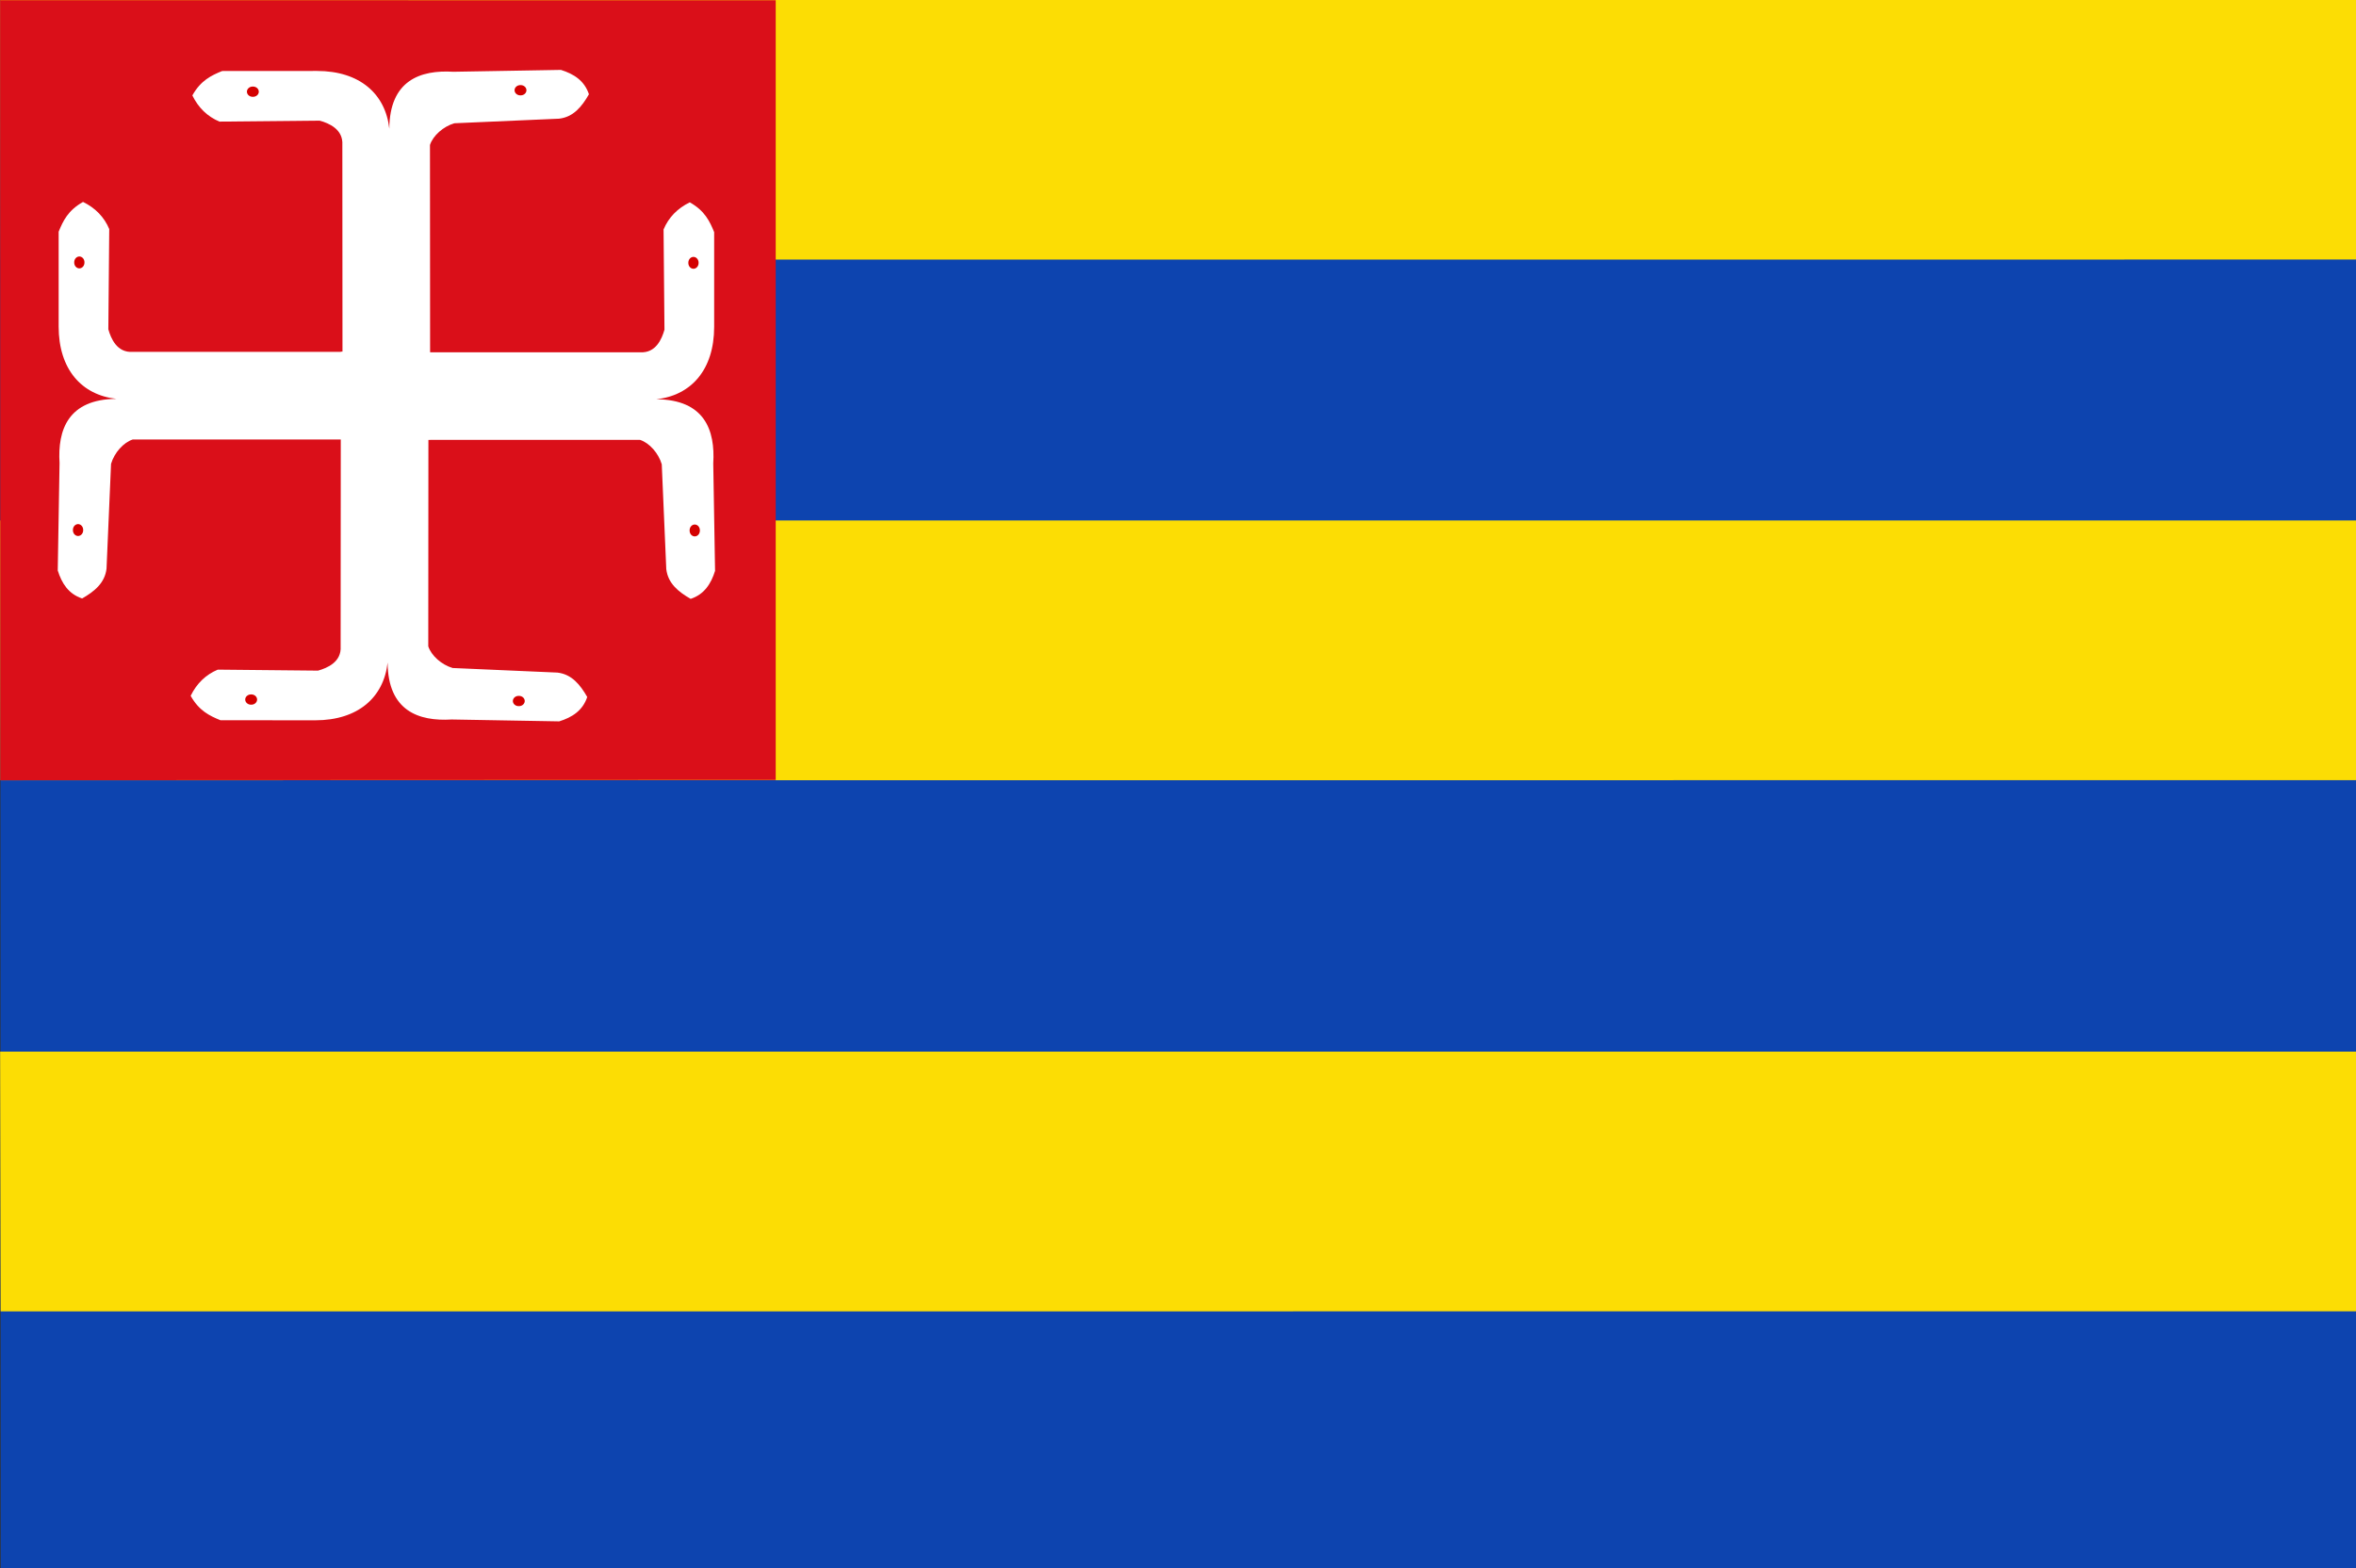 <?xml version="1.0" encoding="UTF-8" standalone="no"?>
<!-- Created with Inkscape (http://www.inkscape.org/) -->

<svg
   xmlns:dc="http://purl.org/dc/elements/1.1/"
   xmlns:cc="http://creativecommons.org/ns#"
   xmlns:rdf="http://www.w3.org/1999/02/22-rdf-syntax-ns#"
   xmlns:svg="http://www.w3.org/2000/svg"
   xmlns="http://www.w3.org/2000/svg"
   xmlns:sodipodi="http://sodipodi.sourceforge.net/DTD/sodipodi-0.dtd"
   xmlns:inkscape="http://www.inkscape.org/namespaces/inkscape"
   id="svg2816"
   version="1.1"
   inkscape:version="0.48.4 r9939"
   width="326"
   height="217"
   sodipodi:docname="Schinnen_vlag.svg">
  <rect width="100%" height="100%" fill="#333333" stroke="none"/>
  <defs
     id="defs2820">
    <inkscape:perspective
       sodipodi:type="inkscape:persp3d"
       inkscape:vp_x="0 : 0.5 : 1"
       inkscape:vp_y="0 : 1000 : 0"
       inkscape:vp_z="1 : 0.5 : 1"
       inkscape:persp3d-origin="0.5 : 0.33333333 : 1"
       id="perspective2824" />
    <inkscape:perspective
       id="perspective3630"
       inkscape:persp3d-origin="0.5 : 0.33333333 : 1"
       inkscape:vp_z="1 : 0.5 : 1"
       inkscape:vp_y="0 : 1000 : 0"
       inkscape:vp_x="0 : 0.5 : 1"
       sodipodi:type="inkscape:persp3d" />
    <inkscape:perspective
       id="perspective3660"
       inkscape:persp3d-origin="0.5 : 0.33333333 : 1"
       inkscape:vp_z="1 : 0.5 : 1"
       inkscape:vp_y="0 : 1000 : 0"
       inkscape:vp_x="0 : 0.5 : 1"
       sodipodi:type="inkscape:persp3d" />
    <inkscape:perspective
       id="perspective3690"
       inkscape:persp3d-origin="0.5 : 0.33333333 : 1"
       inkscape:vp_z="1 : 0.5 : 1"
       inkscape:vp_y="0 : 1000 : 0"
       inkscape:vp_x="0 : 0.5 : 1"
       sodipodi:type="inkscape:persp3d" />
    <inkscape:perspective
       id="perspective5830"
       inkscape:persp3d-origin="0.5 : 0.33333333 : 1"
       inkscape:vp_z="1 : 0.5 : 1"
       inkscape:vp_y="0 : 1000 : 0"
       inkscape:vp_x="0 : 0.5 : 1"
       sodipodi:type="inkscape:persp3d" />
    <inkscape:perspective
       id="perspective5844"
       inkscape:persp3d-origin="0.5 : 0.33333333 : 1"
       inkscape:vp_z="1 : 0.5 : 1"
       inkscape:vp_y="0 : 1000 : 0"
       inkscape:vp_x="0 : 0.5 : 1"
       sodipodi:type="inkscape:persp3d" />
    <inkscape:perspective
       id="perspective5858"
       inkscape:persp3d-origin="0.5 : 0.33333333 : 1"
       inkscape:vp_z="1 : 0.5 : 1"
       inkscape:vp_y="0 : 1000 : 0"
       inkscape:vp_x="0 : 0.5 : 1"
       sodipodi:type="inkscape:persp3d" />
    <inkscape:perspective
       id="perspective5880"
       inkscape:persp3d-origin="0.5 : 0.33333333 : 1"
       inkscape:vp_z="1 : 0.5 : 1"
       inkscape:vp_y="0 : 1000 : 0"
       inkscape:vp_x="0 : 0.5 : 1"
       sodipodi:type="inkscape:persp3d" />
    <inkscape:perspective
       id="perspective5880-4"
       inkscape:persp3d-origin="0.5 : 0.33333333 : 1"
       inkscape:vp_z="1 : 0.5 : 1"
       inkscape:vp_y="0 : 1000 : 0"
       inkscape:vp_x="0 : 0.5 : 1"
       sodipodi:type="inkscape:persp3d" />
    <inkscape:perspective
       id="perspective5880-9"
       inkscape:persp3d-origin="0.5 : 0.33333333 : 1"
       inkscape:vp_z="1 : 0.5 : 1"
       inkscape:vp_y="0 : 1000 : 0"
       inkscape:vp_x="0 : 0.5 : 1"
       sodipodi:type="inkscape:persp3d" />
    <inkscape:perspective
       id="perspective5920"
       inkscape:persp3d-origin="0.5 : 0.33333333 : 1"
       inkscape:vp_z="1 : 0.5 : 1"
       inkscape:vp_y="0 : 1000 : 0"
       inkscape:vp_x="0 : 0.5 : 1"
       sodipodi:type="inkscape:persp3d" />
    <inkscape:perspective
       id="perspective5920-8"
       inkscape:persp3d-origin="0.5 : 0.33333333 : 1"
       inkscape:vp_z="1 : 0.5 : 1"
       inkscape:vp_y="0 : 1000 : 0"
       inkscape:vp_x="0 : 0.5 : 1"
       sodipodi:type="inkscape:persp3d" />
    <inkscape:perspective
       id="perspective6463"
       inkscape:persp3d-origin="0.5 : 0.33333333 : 1"
       inkscape:vp_z="1 : 0.5 : 1"
       inkscape:vp_y="0 : 1000 : 0"
       inkscape:vp_x="0 : 0.5 : 1"
       sodipodi:type="inkscape:persp3d" />
    <inkscape:perspective
       id="perspective6485"
       inkscape:persp3d-origin="0.5 : 0.33333333 : 1"
       inkscape:vp_z="1 : 0.5 : 1"
       inkscape:vp_y="0 : 1000 : 0"
       inkscape:vp_x="0 : 0.5 : 1"
       sodipodi:type="inkscape:persp3d" />
    <inkscape:perspective
       id="perspective6485-5"
       inkscape:persp3d-origin="0.5 : 0.33333333 : 1"
       inkscape:vp_z="1 : 0.5 : 1"
       inkscape:vp_y="0 : 1000 : 0"
       inkscape:vp_x="0 : 0.5 : 1"
       sodipodi:type="inkscape:persp3d" />
    <inkscape:perspective
       id="perspective6532"
       inkscape:persp3d-origin="0.5 : 0.33333333 : 1"
       inkscape:vp_z="1 : 0.5 : 1"
       inkscape:vp_y="0 : 1000 : 0"
       inkscape:vp_x="0 : 0.5 : 1"
       sodipodi:type="inkscape:persp3d" />
    <inkscape:perspective
       id="perspective6532-6"
       inkscape:persp3d-origin="0.5 : 0.33333333 : 1"
       inkscape:vp_z="1 : 0.5 : 1"
       inkscape:vp_y="0 : 1000 : 0"
       inkscape:vp_x="0 : 0.5 : 1"
       sodipodi:type="inkscape:persp3d" />
    <inkscape:perspective
       id="perspective6592"
       inkscape:persp3d-origin="0.5 : 0.33333333 : 1"
       inkscape:vp_z="1 : 0.5 : 1"
       inkscape:vp_y="0 : 1000 : 0"
       inkscape:vp_x="0 : 0.5 : 1"
       sodipodi:type="inkscape:persp3d" />
    <inkscape:perspective
       id="perspective6614"
       inkscape:persp3d-origin="0.5 : 0.33333333 : 1"
       inkscape:vp_z="1 : 0.5 : 1"
       inkscape:vp_y="0 : 1000 : 0"
       inkscape:vp_x="0 : 0.5 : 1"
       sodipodi:type="inkscape:persp3d" />
    <inkscape:perspective
       id="perspective6628"
       inkscape:persp3d-origin="0.5 : 0.33333333 : 1"
       inkscape:vp_z="1 : 0.5 : 1"
       inkscape:vp_y="0 : 1000 : 0"
       inkscape:vp_x="0 : 0.5 : 1"
       sodipodi:type="inkscape:persp3d" />
    <inkscape:perspective
       id="perspective6658"
       inkscape:persp3d-origin="0.5 : 0.33333333 : 1"
       inkscape:vp_z="1 : 0.5 : 1"
       inkscape:vp_y="0 : 1000 : 0"
       inkscape:vp_x="0 : 0.5 : 1"
       sodipodi:type="inkscape:persp3d" />
    <inkscape:perspective
       id="perspective6672"
       inkscape:persp3d-origin="0.5 : 0.33333333 : 1"
       inkscape:vp_z="1 : 0.5 : 1"
       inkscape:vp_y="0 : 1000 : 0"
       inkscape:vp_x="0 : 0.5 : 1"
       sodipodi:type="inkscape:persp3d" />
    <inkscape:perspective
       id="perspective6694"
       inkscape:persp3d-origin="0.5 : 0.33333333 : 1"
       inkscape:vp_z="1 : 0.5 : 1"
       inkscape:vp_y="0 : 1000 : 0"
       inkscape:vp_x="0 : 0.5 : 1"
       sodipodi:type="inkscape:persp3d" />
    <inkscape:perspective
       id="perspective2886"
       inkscape:persp3d-origin="0.5 : 0.33333333 : 1"
       inkscape:vp_z="1 : 0.5 : 1"
       inkscape:vp_y="0 : 1000 : 0"
       inkscape:vp_x="0 : 0.5 : 1"
       sodipodi:type="inkscape:persp3d" />
    <inkscape:perspective
       id="perspective2900"
       inkscape:persp3d-origin="0.5 : 0.33333333 : 1"
       inkscape:vp_z="1 : 0.5 : 1"
       inkscape:vp_y="0 : 1000 : 0"
       inkscape:vp_x="0 : 0.5 : 1"
       sodipodi:type="inkscape:persp3d" />
    <inkscape:perspective
       id="perspective2900-7"
       inkscape:persp3d-origin="0.5 : 0.33333333 : 1"
       inkscape:vp_z="1 : 0.5 : 1"
       inkscape:vp_y="0 : 1000 : 0"
       inkscape:vp_x="0 : 0.5 : 1"
       sodipodi:type="inkscape:persp3d" />
    <inkscape:perspective
       id="perspective2931"
       inkscape:persp3d-origin="0.5 : 0.33333333 : 1"
       inkscape:vp_z="1 : 0.5 : 1"
       inkscape:vp_y="0 : 1000 : 0"
       inkscape:vp_x="0 : 0.5 : 1"
       sodipodi:type="inkscape:persp3d" />
    <inkscape:perspective
       id="perspective3739"
       inkscape:persp3d-origin="0.5 : 0.33333333 : 1"
       inkscape:vp_z="1 : 0.5 : 1"
       inkscape:vp_y="0 : 1000 : 0"
       inkscape:vp_x="0 : 0.5 : 1"
       sodipodi:type="inkscape:persp3d" />
    <inkscape:perspective
       id="perspective3739-4"
       inkscape:persp3d-origin="0.5 : 0.33333333 : 1"
       inkscape:vp_z="1 : 0.5 : 1"
       inkscape:vp_y="0 : 1000 : 0"
       inkscape:vp_x="0 : 0.5 : 1"
       sodipodi:type="inkscape:persp3d" />
    <inkscape:perspective
       id="perspective3739-8"
       inkscape:persp3d-origin="0.5 : 0.33333333 : 1"
       inkscape:vp_z="1 : 0.5 : 1"
       inkscape:vp_y="0 : 1000 : 0"
       inkscape:vp_x="0 : 0.5 : 1"
       sodipodi:type="inkscape:persp3d" />
    <inkscape:perspective
       id="perspective3739-45"
       inkscape:persp3d-origin="0.5 : 0.33333333 : 1"
       inkscape:vp_z="1 : 0.5 : 1"
       inkscape:vp_y="0 : 1000 : 0"
       inkscape:vp_x="0 : 0.5 : 1"
       sodipodi:type="inkscape:persp3d" />
    <inkscape:perspective
       id="perspective3739-1"
       inkscape:persp3d-origin="0.5 : 0.33333333 : 1"
       inkscape:vp_z="1 : 0.5 : 1"
       inkscape:vp_y="0 : 1000 : 0"
       inkscape:vp_x="0 : 0.5 : 1"
       sodipodi:type="inkscape:persp3d" />
    <inkscape:perspective
       id="perspective3739-11"
       inkscape:persp3d-origin="0.5 : 0.33333333 : 1"
       inkscape:vp_z="1 : 0.5 : 1"
       inkscape:vp_y="0 : 1000 : 0"
       inkscape:vp_x="0 : 0.5 : 1"
       sodipodi:type="inkscape:persp3d" />
    <inkscape:perspective
       id="perspective3739-7"
       inkscape:persp3d-origin="0.5 : 0.33333333 : 1"
       inkscape:vp_z="1 : 0.5 : 1"
       inkscape:vp_y="0 : 1000 : 0"
       inkscape:vp_x="0 : 0.5 : 1"
       sodipodi:type="inkscape:persp3d" />
    <inkscape:perspective
       id="perspective3739-14"
       inkscape:persp3d-origin="0.5 : 0.33333333 : 1"
       inkscape:vp_z="1 : 0.5 : 1"
       inkscape:vp_y="0 : 1000 : 0"
       inkscape:vp_x="0 : 0.5 : 1"
       sodipodi:type="inkscape:persp3d" />
    <inkscape:perspective
       id="perspective3739-2"
       inkscape:persp3d-origin="0.5 : 0.33333333 : 1"
       inkscape:vp_z="1 : 0.5 : 1"
       inkscape:vp_y="0 : 1000 : 0"
       inkscape:vp_x="0 : 0.5 : 1"
       sodipodi:type="inkscape:persp3d" />
    <inkscape:perspective
       id="perspective3739-6"
       inkscape:persp3d-origin="0.5 : 0.33333333 : 1"
       inkscape:vp_z="1 : 0.5 : 1"
       inkscape:vp_y="0 : 1000 : 0"
       inkscape:vp_x="0 : 0.5 : 1"
       sodipodi:type="inkscape:persp3d" />
    <inkscape:perspective
       id="perspective3739-76"
       inkscape:persp3d-origin="0.5 : 0.33333333 : 1"
       inkscape:vp_z="1 : 0.5 : 1"
       inkscape:vp_y="0 : 1000 : 0"
       inkscape:vp_x="0 : 0.5 : 1"
       sodipodi:type="inkscape:persp3d" />
    <inkscape:perspective
       id="perspective3739-89"
       inkscape:persp3d-origin="0.5 : 0.33333333 : 1"
       inkscape:vp_z="1 : 0.5 : 1"
       inkscape:vp_y="0 : 1000 : 0"
       inkscape:vp_x="0 : 0.5 : 1"
       sodipodi:type="inkscape:persp3d" />
    <inkscape:perspective
       id="perspective3739-9"
       inkscape:persp3d-origin="0.5 : 0.33333333 : 1"
       inkscape:vp_z="1 : 0.5 : 1"
       inkscape:vp_y="0 : 1000 : 0"
       inkscape:vp_x="0 : 0.5 : 1"
       sodipodi:type="inkscape:persp3d" />
    <inkscape:perspective
       id="perspective3739-3"
       inkscape:persp3d-origin="0.5 : 0.33333333 : 1"
       inkscape:vp_z="1 : 0.5 : 1"
       inkscape:vp_y="0 : 1000 : 0"
       inkscape:vp_x="0 : 0.5 : 1"
       sodipodi:type="inkscape:persp3d" />
    <inkscape:perspective
       id="perspective3739-33"
       inkscape:persp3d-origin="0.5 : 0.33333333 : 1"
       inkscape:vp_z="1 : 0.5 : 1"
       inkscape:vp_y="0 : 1000 : 0"
       inkscape:vp_x="0 : 0.5 : 1"
       sodipodi:type="inkscape:persp3d" />
    <inkscape:perspective
       id="perspective3895"
       inkscape:persp3d-origin="0.5 : 0.33333333 : 1"
       inkscape:vp_z="1 : 0.5 : 1"
       inkscape:vp_y="0 : 1000 : 0"
       inkscape:vp_x="0 : 0.5 : 1"
       sodipodi:type="inkscape:persp3d" />
    <inkscape:perspective
       id="perspective5845"
       inkscape:persp3d-origin="0.5 : 0.33333333 : 1"
       inkscape:vp_z="1 : 0.5 : 1"
       inkscape:vp_y="0 : 1000 : 0"
       inkscape:vp_x="0 : 0.5 : 1"
       sodipodi:type="inkscape:persp3d" />
    <inkscape:perspective
       id="perspective6305"
       inkscape:persp3d-origin="0.5 : 0.33333333 : 1"
       inkscape:vp_z="1 : 0.5 : 1"
       inkscape:vp_y="0 : 1000 : 0"
       inkscape:vp_x="0 : 0.5 : 1"
       sodipodi:type="inkscape:persp3d" />
    <inkscape:perspective
       id="perspective7975"
       inkscape:persp3d-origin="0.5 : 0.33333333 : 1"
       inkscape:vp_z="1 : 0.5 : 1"
       inkscape:vp_y="0 : 1000 : 0"
       inkscape:vp_x="0 : 0.5 : 1"
       sodipodi:type="inkscape:persp3d" />
    <inkscape:perspective
       id="perspective8825"
       inkscape:persp3d-origin="0.5 : 0.33333333 : 1"
       inkscape:vp_z="1 : 0.5 : 1"
       inkscape:vp_y="0 : 1000 : 0"
       inkscape:vp_x="0 : 0.5 : 1"
       sodipodi:type="inkscape:persp3d" />
    <inkscape:perspective
       id="perspective8825-1"
       inkscape:persp3d-origin="0.5 : 0.33333333 : 1"
       inkscape:vp_z="1 : 0.5 : 1"
       inkscape:vp_y="0 : 1000 : 0"
       inkscape:vp_x="0 : 0.5 : 1"
       sodipodi:type="inkscape:persp3d" />
    <inkscape:perspective
       id="perspective8856"
       inkscape:persp3d-origin="0.5 : 0.33333333 : 1"
       inkscape:vp_z="1 : 0.5 : 1"
       inkscape:vp_y="0 : 1000 : 0"
       inkscape:vp_x="0 : 0.5 : 1"
       sodipodi:type="inkscape:persp3d" />
    <inkscape:perspective
       id="perspective8878"
       inkscape:persp3d-origin="0.5 : 0.33333333 : 1"
       inkscape:vp_z="1 : 0.5 : 1"
       inkscape:vp_y="0 : 1000 : 0"
       inkscape:vp_x="0 : 0.5 : 1"
       sodipodi:type="inkscape:persp3d" />
    <inkscape:perspective
       id="perspective8955"
       inkscape:persp3d-origin="0.5 : 0.33333333 : 1"
       inkscape:vp_z="1 : 0.5 : 1"
       inkscape:vp_y="0 : 1000 : 0"
       inkscape:vp_x="0 : 0.5 : 1"
       sodipodi:type="inkscape:persp3d" />
    <inkscape:perspective
       id="perspective8986"
       inkscape:persp3d-origin="0.5 : 0.33333333 : 1"
       inkscape:vp_z="1 : 0.5 : 1"
       inkscape:vp_y="0 : 1000 : 0"
       inkscape:vp_x="0 : 0.5 : 1"
       sodipodi:type="inkscape:persp3d" />
    <inkscape:perspective
       id="perspective8986-1"
       inkscape:persp3d-origin="0.5 : 0.33333333 : 1"
       inkscape:vp_z="1 : 0.5 : 1"
       inkscape:vp_y="0 : 1000 : 0"
       inkscape:vp_x="0 : 0.5 : 1"
       sodipodi:type="inkscape:persp3d" />
    <inkscape:perspective
       id="perspective9027"
       inkscape:persp3d-origin="0.5 : 0.33333333 : 1"
       inkscape:vp_z="1 : 0.5 : 1"
       inkscape:vp_y="0 : 1000 : 0"
       inkscape:vp_x="0 : 0.5 : 1"
       sodipodi:type="inkscape:persp3d" />
  </defs>
  <sodipodi:namedview
     pagecolor="#ffffff"
     bordercolor="#666666"
     borderopacity="1"
     objecttolerance="10"
     gridtolerance="10"
     guidetolerance="10"
     inkscape:pageopacity="0"
     inkscape:pageshadow="2"
     inkscape:window-width="1600"
     inkscape:window-height="837"
     id="namedview2818"
     showgrid="false"
     inkscape:zoom="1.4142136"
     inkscape:cx="124.95794"
     inkscape:cy="165.03706"
     inkscape:window-x="-8"
     inkscape:window-y="-8"
     inkscape:window-maximized="1"
     inkscape:current-layer="svg2816" />
  <path
     style="fill:#0d44af;fill-opacity:1;stroke:#000000;stroke-width:1px;stroke-linecap:butt;stroke-linejoin:miter;stroke-opacity:0"
     d="M 0.027,0.057 0.098,217.107 326.991,217.025 l 0,-216.944 L 0.027,0.057 z"
     id="path2828-8-5"
     sodipodi:nodetypes="ccccc" />
  <path
     style="fill:#fcdd04;fill-opacity:1;stroke:#000000;stroke-width:1px;stroke-linecap:butt;stroke-linejoin:miter;stroke-opacity:0"
     d="M 0.05,-0.022 0.122,35.93 327.015,35.915 l 0,-35.934 -326.965,-0.005 z"
     id="path2828-8-5-1"
     sodipodi:nodetypes="ccccc" />
  <path
     style="fill:#fcdd04;fill-opacity:1;stroke:#000000;stroke-width:1px;stroke-linecap:butt;stroke-linejoin:miter;stroke-opacity:0"
     d="m 0.018,72.025 0.072,35.952 326.893,-0.015 0,-35.934 -326.965,-0.005 z"
     id="path2828-8-5-1-1"
     sodipodi:nodetypes="ccccc" />
  <path
     style="fill:#fcdd04;fill-opacity:1;stroke:#000000;stroke-width:1px;stroke-linecap:butt;stroke-linejoin:miter;stroke-opacity:0"
     d="m 0.018,145.525 0.072,35.952 326.893,-0.015 0,-35.934 -326.965,-0.005 z"
     id="path2828-8-5-1-3"
     sodipodi:nodetypes="ccccc" />
  <path
     style="fill:#da0f19;fill-opacity:1;stroke:#000000;stroke-width:1px;stroke-linecap:butt;stroke-linejoin:miter;stroke-opacity:0"
     d="M 0.018,0.029 0.041,107.977 107.336,107.933 l 0,-107.896 L 0.018,0.023 z"
     id="path2828-8-5-1-8"
     sodipodi:nodetypes="ccccc" />
  <path
     style="fill:#ffffff;fill-opacity:1;stroke:#000000;stroke-width:1px;stroke-linecap:butt;stroke-linejoin:miter;stroke-opacity:0"
     d="m 91.818,31.75 c 0.705,-1.669 1.92,-2.914 3.625,-3.75 2.078,1.163 2.769,2.635 3.375,4.125 l 0,13.125 c -0.007,5.911 -3.177,9.472 -8,10 6.684,0.05 8.161,4.29 7.875,8.875 l 0.25,14.875 c -0.559,1.787 -1.489,3.249 -3.375,3.875 -1.715,-0.982 -3.146,-2.152 -3.375,-4.125 l -0.625,-14.5 c -0.448,-1.529 -1.703,-2.953 -3,-3.375 l -40.75,0 0,-12.125 40.75,0 c 2.183,0.144 3.014,-1.853 3.375,-3.125 l -0.125,-13.875 z"
     id="path8943"
     sodipodi:nodetypes="cccccccccccccccc" />
  <path
     sodipodi:type="arc"
     style="fill:#d40000;fill-opacity:1;fill-rule:nonzero;stroke:#000000;stroke-width:0;stroke-linecap:square;stroke-linejoin:round;stroke-miterlimit:4;stroke-opacity:0;stroke-dasharray:none;stroke-dashoffset:0"
     id="path8945"
     sodipodi:cx="-154.32605"
     sodipodi:cy="26.081169"
     sodipodi:rx="1.0606601"
     sodipodi:ry="1.2374369"
     d="m -153.265,26.081 a 1.061,1.237 0 1 1 -2.121,0 1.061,1.237 0 1 1 2.121,0 z"
     transform="matrix(0.667,0,0,0.643,198.891,19.602)" />
  <path
     sodipodi:type="arc"
     style="fill:#d40000;fill-opacity:1;fill-rule:nonzero;stroke:#000000;stroke-width:0;stroke-linecap:square;stroke-linejoin:round;stroke-miterlimit:4;stroke-opacity:0;stroke-dasharray:none;stroke-dashoffset:0"
     id="path8945-7"
     sodipodi:cx="-154.32605"
     sodipodi:cy="26.081169"
     sodipodi:rx="1.0606601"
     sodipodi:ry="1.2374369"
     d="m -153.265,26.081 a 1.061,1.237 0 1 1 -2.121,0 1.061,1.237 0 1 1 2.121,0 z"
     transform="matrix(0.667,0,0,0.643,199.068,56.637)" />
  <path
     style="fill:#ffffff;fill-opacity:1;stroke:#000000;stroke-width:1px;stroke-linecap:butt;stroke-linejoin:miter;stroke-opacity:0"
     d="m 15.115,31.694 c -0.705,-1.669 -1.92,-2.914 -3.625,-3.75 -2.078,1.163 -2.769,2.635 -3.375,4.125 l 0,13.125 c 0.007,5.911 3.177,9.472 8,10 -6.684,0.05 -8.161,4.29 -7.875,8.875 l -0.25,14.875 c 0.559,1.787 1.489,3.249 3.375,3.875 1.715,-0.982 3.146,-2.152 3.375,-4.125 l 0.625,-14.5 c 0.448,-1.529 1.703,-2.953 3,-3.375 l 40.75,0 0,-12.125 -40.75,0 c -2.183,0.144 -3.014,-1.853 -3.375,-3.125 l 0.125,-13.875 z"
     id="path8943-7"
     sodipodi:nodetypes="cccccccccccccccc" />
  <path
     sodipodi:type="arc"
     style="fill:#d40000;fill-opacity:1;fill-rule:nonzero;stroke:#000000;stroke-width:0;stroke-linecap:square;stroke-linejoin:round;stroke-miterlimit:4;stroke-opacity:0;stroke-dasharray:none;stroke-dashoffset:0"
     id="path8945-79"
     sodipodi:cx="-154.32605"
     sodipodi:cy="26.081169"
     sodipodi:rx="1.0606601"
     sodipodi:ry="1.2374369"
     d="m -153.265,26.081 a 1.061,1.237 0 1 1 -2.121,0 1.061,1.237 0 1 1 2.121,0 z"
     transform="matrix(-0.667,0,0,0.643,-91.957,19.546)" />
  <path
     sodipodi:type="arc"
     style="fill:#d40000;fill-opacity:1;fill-rule:nonzero;stroke:#000000;stroke-width:0;stroke-linecap:square;stroke-linejoin:round;stroke-miterlimit:4;stroke-opacity:0;stroke-dasharray:none;stroke-dashoffset:0"
     id="path8945-7-3"
     sodipodi:cx="-154.32605"
     sodipodi:cy="26.081169"
     sodipodi:rx="1.0606601"
     sodipodi:ry="1.2374369"
     d="m -153.265,26.081 a 1.061,1.237 0 1 1 -2.121,0 1.061,1.237 0 1 1 2.121,0 z"
     transform="matrix(-0.667,0,0,0.643,-92.134,56.581)" />
  <path
     style="fill:#ffffff;fill-opacity:1;stroke:#000000;stroke-width:1px;stroke-linecap:butt;stroke-linejoin:miter;stroke-opacity:0"
     d="m 30.368,16.829 c -1.67,-0.704 -2.915,-1.918 -3.752,-3.623 1.162,-2.079 2.633,-2.771 4.123,-3.378 l 13.125,-0.009 c 5.911,0.003 9.474,3.17 10.005,7.993 0.045,-6.684 4.285,-8.163 8.87,-7.881 L 77.614,9.673 c 1.787,0.558 3.25,1.487 3.877,3.372 -0.981,1.716 -2.15,3.148 -4.123,3.378 l -14.5,0.634 c -1.529,0.449 -2.952,1.705 -3.373,3.002 l 0.027,40.75 -12.125,0.008 -0.027,-40.75 c 0.142,-2.183 -1.855,-3.012 -3.127,-3.373 l -13.875,0.134 z"
     id="path8943-9"
     sodipodi:nodetypes="cccccccccccccccc" />
  <path
     sodipodi:type="arc"
     style="fill:#d40000;fill-opacity:1;fill-rule:nonzero;stroke:#000000;stroke-width:0;stroke-linecap:square;stroke-linejoin:round;stroke-miterlimit:4;stroke-opacity:0;stroke-dasharray:none;stroke-dashoffset:0"
     id="path8945-8"
     sodipodi:cx="-154.32605"
     sodipodi:cy="26.081169"
     sodipodi:rx="1.0606601"
     sodipodi:ry="1.2374369"
     d="m -153.265,26.081 a 1.061,1.237 0 1 1 -2.121,0 1.061,1.237 0 1 1 2.121,0 z"
     transform="matrix(-4.3444378e-4,-0.667,0.643,-4.1893067e-4,18.151,-90.236)" />
  <path
     sodipodi:type="arc"
     style="fill:#d40000;fill-opacity:1;fill-rule:nonzero;stroke:#000000;stroke-width:0;stroke-linecap:square;stroke-linejoin:round;stroke-miterlimit:4;stroke-opacity:0;stroke-dasharray:none;stroke-dashoffset:0"
     id="path8945-7-6"
     sodipodi:cx="-154.32605"
     sodipodi:cy="26.081169"
     sodipodi:rx="1.0606601"
     sodipodi:ry="1.2374369"
     d="m -153.265,26.081 a 1.061,1.237 0 1 1 -2.121,0 1.061,1.237 0 1 1 2.121,0 z"
     transform="matrix(-4.3444378e-4,-0.667,0.643,-4.1893067e-4,55.185,-90.437)" />
  <path
     style="fill:#ffffff;fill-opacity:1;stroke:#000000;stroke-width:1px;stroke-linecap:butt;stroke-linejoin:miter;stroke-opacity:0"
     d="m 30.133,92.667 c -1.67,0.704 -2.915,1.918 -3.752,3.623 1.162,2.079 2.633,2.771 4.123,3.378 l 13.125,0.009 c 5.911,-0.003 9.474,-3.17 10.005,-7.993 0.045,6.684 4.285,8.163 8.87,7.881 l 14.875,0.26 c 1.787,-0.558 3.25,-1.487 3.877,-3.372 -0.981,-1.716 -2.15,-3.148 -4.123,-3.378 l -14.5,-0.634 c -1.529,-0.449 -2.952,-1.705 -3.373,-3.002 l 0.027,-40.75 -12.125,-0.008 -0.027,40.75 c 0.142,2.183 -1.855,3.012 -3.127,3.373 L 30.133,92.667 z"
     id="path8943-9-5"
     sodipodi:nodetypes="cccccccccccccccc" />
  <path
     sodipodi:type="arc"
     style="fill:#d40000;fill-opacity:1;fill-rule:nonzero;stroke:#000000;stroke-width:0;stroke-linecap:square;stroke-linejoin:round;stroke-miterlimit:4;stroke-opacity:0;stroke-dasharray:none;stroke-dashoffset:0"
     id="path8945-8-0"
     sodipodi:cx="-154.32605"
     sodipodi:cy="26.081169"
     sodipodi:rx="1.0606601"
     sodipodi:ry="1.2374369"
     d="m -153.265,26.081 a 1.061,1.237 0 1 1 -2.121,0 1.061,1.237 0 1 1 2.121,0 z"
     transform="matrix(-4.3444378e-4,0.667,0.643,4.1893067e-4,17.916,199.731)" />
  <path
     sodipodi:type="arc"
     style="fill:#d40000;fill-opacity:1;fill-rule:nonzero;stroke:#000000;stroke-width:0;stroke-linecap:square;stroke-linejoin:round;stroke-miterlimit:4;stroke-opacity:0;stroke-dasharray:none;stroke-dashoffset:0"
     id="path8945-7-6-2"
     sodipodi:cx="-154.32605"
     sodipodi:cy="26.081169"
     sodipodi:rx="1.0606601"
     sodipodi:ry="1.2374369"
     d="m -153.265,26.081 a 1.061,1.237 0 1 1 -2.121,0 1.061,1.237 0 1 1 2.121,0 z"
     transform="matrix(-4.3444378e-4,0.667,0.643,4.1893067e-4,54.95,199.932)" />
</svg>
